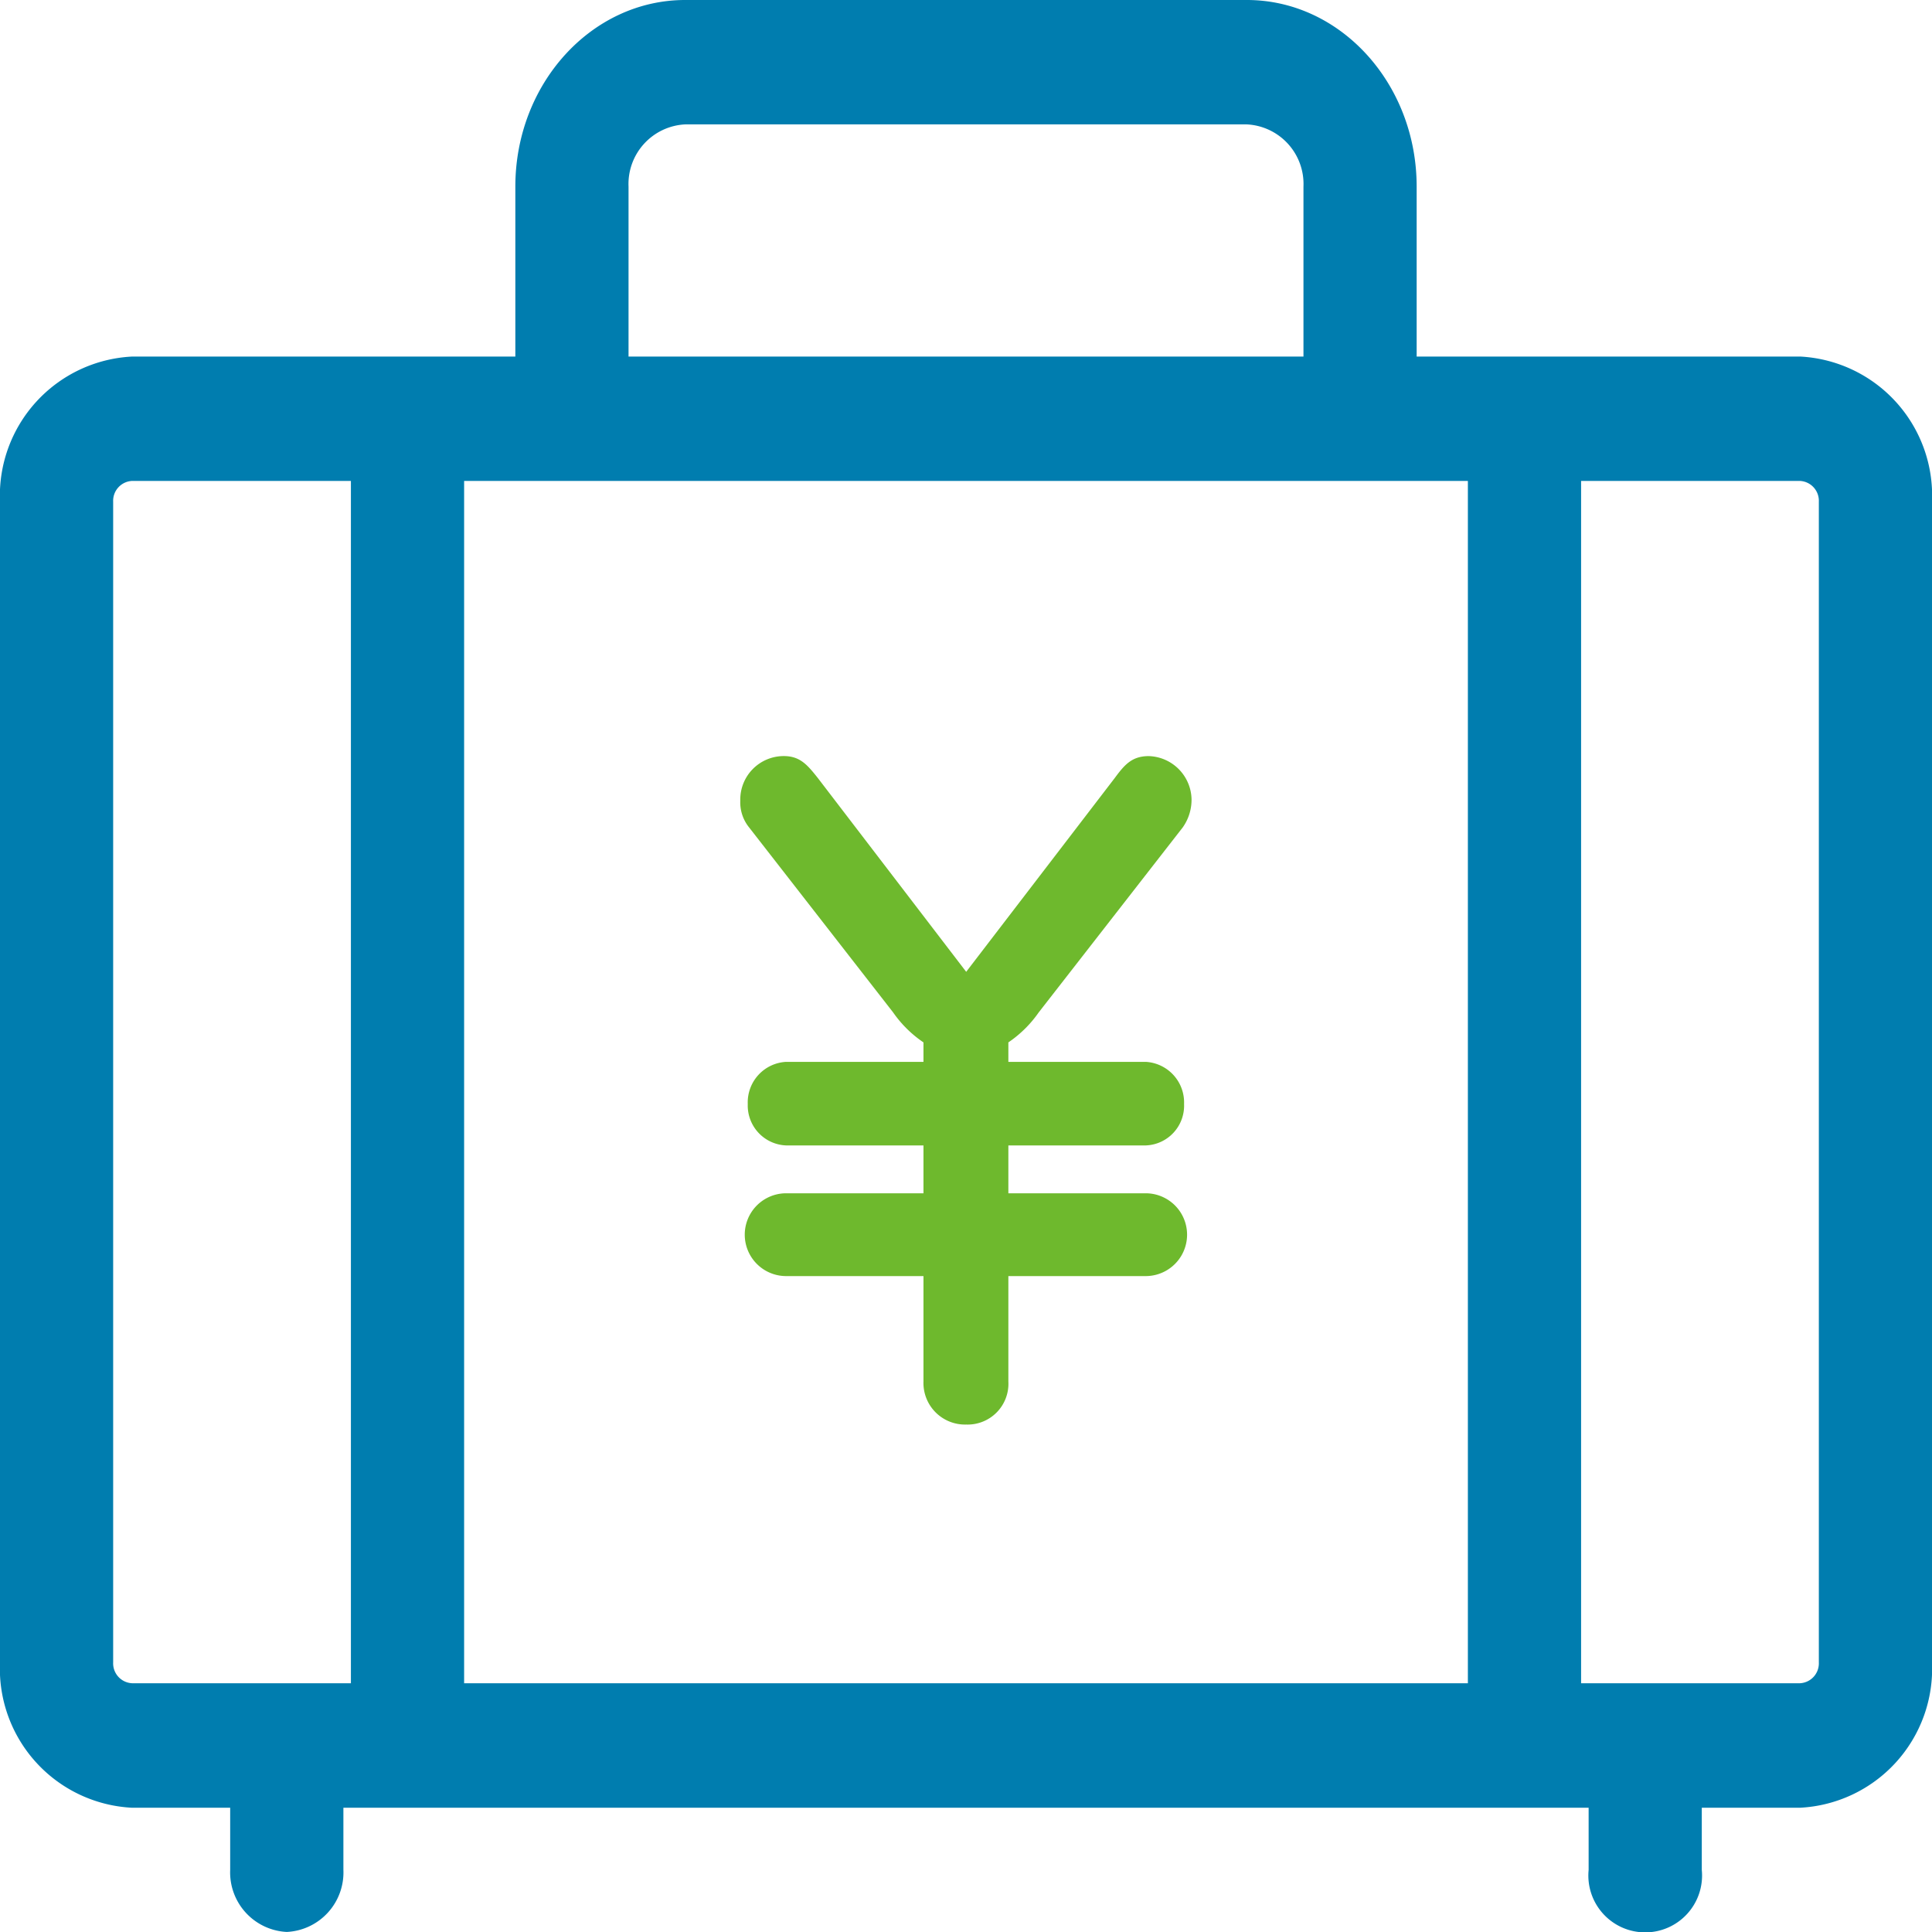 <svg xmlns="http://www.w3.org/2000/svg" width="70" height="70" viewBox="0 0 70 70"><path d="M65.215,35.921H51.328V29.762c0-3.727-2.76-6.76-6.152-6.76H24.824c-3.392,0-6.152,3.032-6.152,6.76v6.159H4.785A5.044,5.044,0,0,0,0,41.178v42.06A5.044,5.044,0,0,0,4.785,88.5H8.34v2.253A2.159,2.159,0,0,0,10.391,93a2.159,2.159,0,0,0,2.051-2.253V88.5H57.559v2.253a2.06,2.06,0,1,0,4.1,0V88.5h3.555A5.044,5.044,0,0,0,70,83.238V41.178a5.044,5.044,0,0,0-4.785-5.258ZM53.184,40.427V83.989H16.816V40.427ZM22.773,29.762a2.162,2.162,0,0,1,2.051-2.253H45.176a2.162,2.162,0,0,1,2.051,2.253v6.159H22.773ZM4.1,83.238V41.178a.721.721,0,0,1,.684-.751h7.93V83.989H4.785A.721.721,0,0,1,4.1,83.238Zm61.8,0a.721.721,0,0,1-.684.751h-7.93V40.427h7.93a.721.721,0,0,1,.684.751Z" transform="translate(0 -23.002)" fill="#007daf"/><g transform="translate(26.828 27.395)"><path d="M209.79,206.167c.348-.47.615-.793,1.231-.793a1.6,1.6,0,0,1,1.551,1.557,1.738,1.738,0,0,1-.321,1.029l-5.216,6.7a4.244,4.244,0,0,1-1.1,1.087v.705h4.975a1.473,1.473,0,0,1,1.391,1.528,1.441,1.441,0,0,1-1.391,1.5h-4.975v1.734h4.975a1.5,1.5,0,0,1,0,3h-4.975v3.821a1.478,1.478,0,0,1-1.525,1.558,1.507,1.507,0,0,1-1.551-1.558v-3.821h-4.975a1.5,1.5,0,0,1,0-3h4.975v-1.734h-4.975a1.447,1.447,0,0,1-1.391-1.5,1.469,1.469,0,0,1,1.391-1.528h4.975v-.705a4.222,4.222,0,0,1-1.1-1.087l-5.216-6.7a1.444,1.444,0,0,1-.321-.97,1.576,1.576,0,0,1,1.578-1.617c.589,0,.856.323,1.23.793l5.377,7.024Z" transform="translate(-196.228 -205.374)" fill="#6eb92d"/></g></svg>